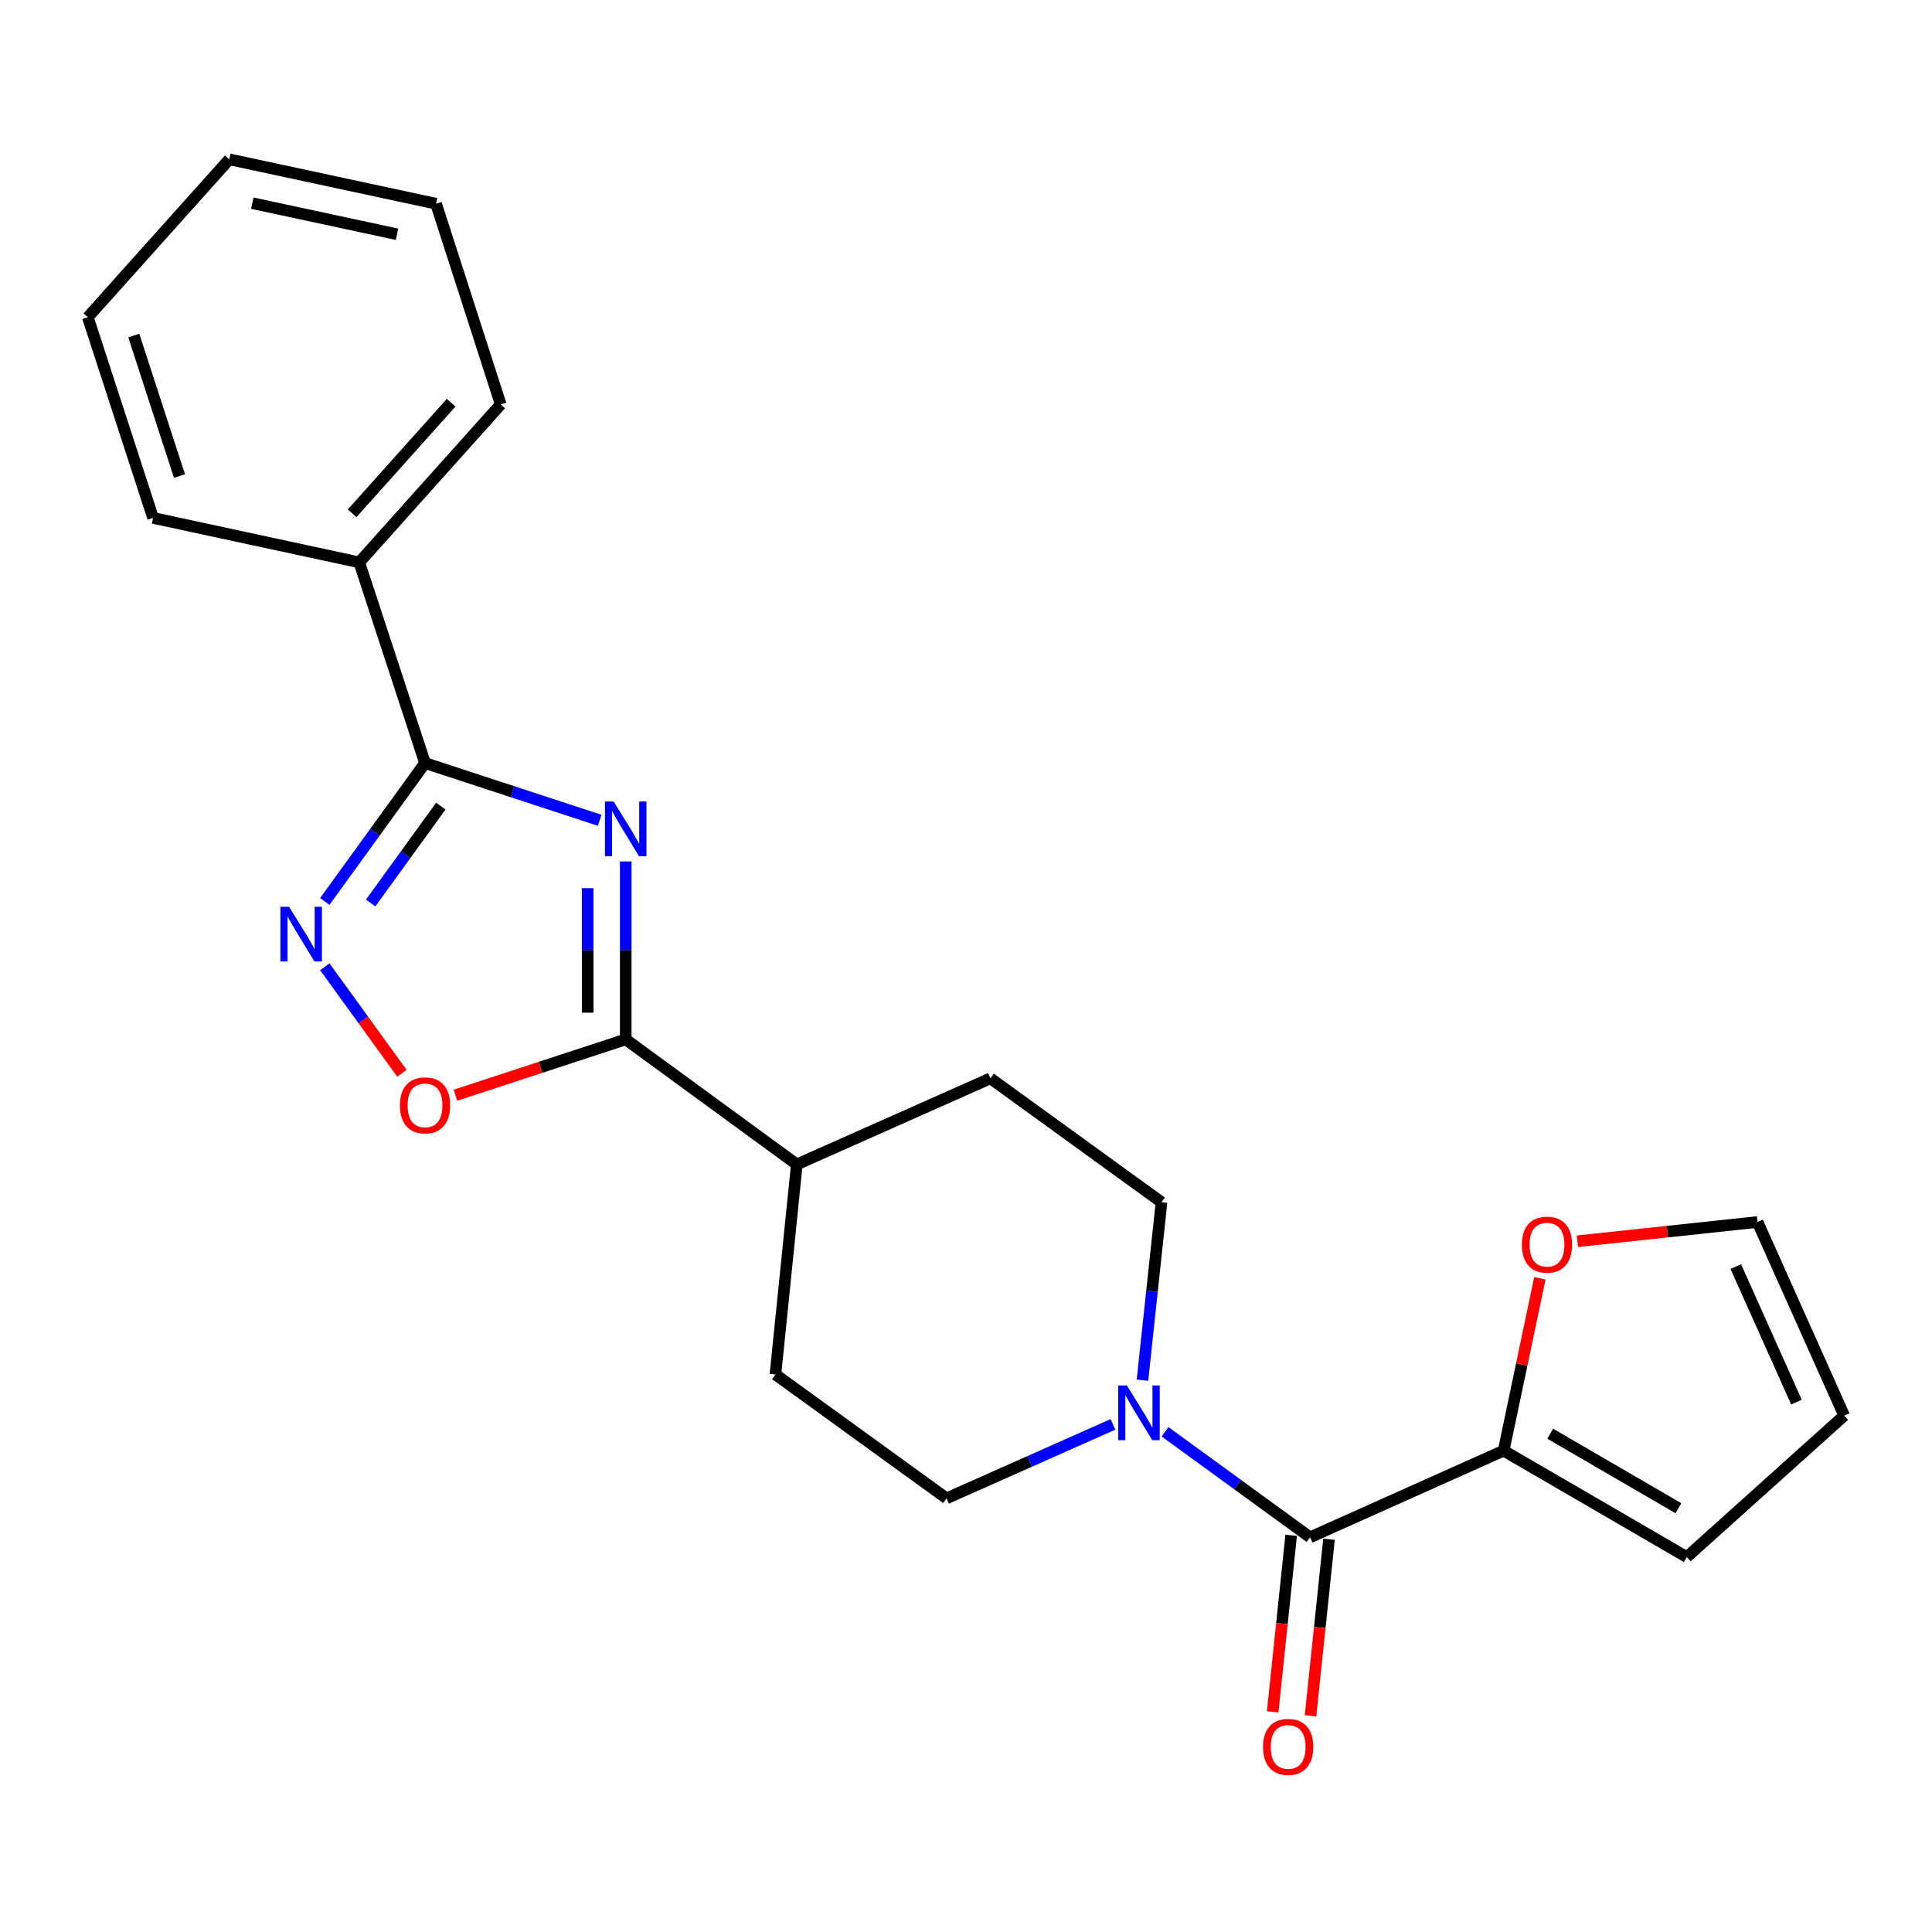 <?xml version='1.0' encoding='iso-8859-1'?>
<svg version='1.1' baseProfile='full'
              xmlns='http://www.w3.org/2000/svg'
                      xmlns:rdkit='http://www.rdkit.org/xml'
                      xmlns:xlink='http://www.w3.org/1999/xlink'
                  xml:space='preserve'
width='1000px' height='1000px' viewBox='0 0 1000 1000'>
<!-- END OF HEADER -->
<rect style='opacity:1.0;fill:#FFFFFF;stroke:none' width='1000' height='1000' x='0' y='0'> </rect>
<path class='bond-0' d='M 310.4,424.589 L 265.198,409.769' style='fill:none;fill-rule:evenodd;stroke:#0000FF;stroke-width:6px;stroke-linecap:butt;stroke-linejoin:miter;stroke-opacity:1' />
<path class='bond-0' d='M 265.198,409.769 L 219.995,394.949' style='fill:none;fill-rule:evenodd;stroke:#000000;stroke-width:6px;stroke-linecap:butt;stroke-linejoin:miter;stroke-opacity:1' />
<path class='bond-1' d='M 323.873,445.891 L 323.873,491.942' style='fill:none;fill-rule:evenodd;stroke:#0000FF;stroke-width:6px;stroke-linecap:butt;stroke-linejoin:miter;stroke-opacity:1' />
<path class='bond-1' d='M 323.873,491.942 L 323.873,537.993' style='fill:none;fill-rule:evenodd;stroke:#000000;stroke-width:6px;stroke-linecap:butt;stroke-linejoin:miter;stroke-opacity:1' />
<path class='bond-1' d='M 304.18,459.706 L 304.18,491.942' style='fill:none;fill-rule:evenodd;stroke:#0000FF;stroke-width:6px;stroke-linecap:butt;stroke-linejoin:miter;stroke-opacity:1' />
<path class='bond-1' d='M 304.18,491.942 L 304.18,524.177' style='fill:none;fill-rule:evenodd;stroke:#000000;stroke-width:6px;stroke-linecap:butt;stroke-linejoin:miter;stroke-opacity:1' />
<path class='bond-2' d='M 219.995,394.949 L 194.056,430.778' style='fill:none;fill-rule:evenodd;stroke:#000000;stroke-width:6px;stroke-linecap:butt;stroke-linejoin:miter;stroke-opacity:1' />
<path class='bond-2' d='M 194.056,430.778 L 168.116,466.606' style='fill:none;fill-rule:evenodd;stroke:#0000FF;stroke-width:6px;stroke-linecap:butt;stroke-linejoin:miter;stroke-opacity:1' />
<path class='bond-2' d='M 228.164,417.246 L 210.006,442.326' style='fill:none;fill-rule:evenodd;stroke:#000000;stroke-width:6px;stroke-linecap:butt;stroke-linejoin:miter;stroke-opacity:1' />
<path class='bond-2' d='M 210.006,442.326 L 191.849,467.406' style='fill:none;fill-rule:evenodd;stroke:#0000FF;stroke-width:6px;stroke-linecap:butt;stroke-linejoin:miter;stroke-opacity:1' />
<path class='bond-12' d='M 219.995,394.949 L 185.949,291.071' style='fill:none;fill-rule:evenodd;stroke:#000000;stroke-width:6px;stroke-linecap:butt;stroke-linejoin:miter;stroke-opacity:1' />
<path class='bond-4' d='M 323.873,537.993 L 279.801,552.442' style='fill:none;fill-rule:evenodd;stroke:#000000;stroke-width:6px;stroke-linecap:butt;stroke-linejoin:miter;stroke-opacity:1' />
<path class='bond-4' d='M 279.801,552.442 L 235.728,566.892' style='fill:none;fill-rule:evenodd;stroke:#FF0000;stroke-width:6px;stroke-linecap:butt;stroke-linejoin:miter;stroke-opacity:1' />
<path class='bond-8' d='M 323.873,537.993 L 412.434,602.704' style='fill:none;fill-rule:evenodd;stroke:#000000;stroke-width:6px;stroke-linecap:butt;stroke-linejoin:miter;stroke-opacity:1' />
<path class='bond-23' d='M 168.116,500.392 L 188.071,527.955' style='fill:none;fill-rule:evenodd;stroke:#0000FF;stroke-width:6px;stroke-linecap:butt;stroke-linejoin:miter;stroke-opacity:1' />
<path class='bond-23' d='M 188.071,527.955 L 208.026,555.518' style='fill:none;fill-rule:evenodd;stroke:#FF0000;stroke-width:6px;stroke-linecap:butt;stroke-linejoin:miter;stroke-opacity:1' />
<path class='bond-3' d='M 678.096,795.701 L 640.555,768.39' style='fill:none;fill-rule:evenodd;stroke:#000000;stroke-width:6px;stroke-linecap:butt;stroke-linejoin:miter;stroke-opacity:1' />
<path class='bond-3' d='M 640.555,768.39 L 603.013,741.079' style='fill:none;fill-rule:evenodd;stroke:#0000FF;stroke-width:6px;stroke-linecap:butt;stroke-linejoin:miter;stroke-opacity:1' />
<path class='bond-6' d='M 678.096,795.701 L 778.276,750.857' style='fill:none;fill-rule:evenodd;stroke:#000000;stroke-width:6px;stroke-linecap:butt;stroke-linejoin:miter;stroke-opacity:1' />
<path class='bond-10' d='M 668.304,794.677 L 663.523,840.363' style='fill:none;fill-rule:evenodd;stroke:#000000;stroke-width:6px;stroke-linecap:butt;stroke-linejoin:miter;stroke-opacity:1' />
<path class='bond-10' d='M 663.523,840.363 L 658.742,886.049' style='fill:none;fill-rule:evenodd;stroke:#FF0000;stroke-width:6px;stroke-linecap:butt;stroke-linejoin:miter;stroke-opacity:1' />
<path class='bond-10' d='M 687.889,796.726 L 683.108,842.412' style='fill:none;fill-rule:evenodd;stroke:#000000;stroke-width:6px;stroke-linecap:butt;stroke-linejoin:miter;stroke-opacity:1' />
<path class='bond-10' d='M 683.108,842.412 L 678.328,888.099' style='fill:none;fill-rule:evenodd;stroke:#FF0000;stroke-width:6px;stroke-linecap:butt;stroke-linejoin:miter;stroke-opacity:1' />
<path class='bond-5' d='M 591.343,714.374 L 596.27,668.331' style='fill:none;fill-rule:evenodd;stroke:#0000FF;stroke-width:6px;stroke-linecap:butt;stroke-linejoin:miter;stroke-opacity:1' />
<path class='bond-5' d='M 596.27,668.331 L 601.197,622.287' style='fill:none;fill-rule:evenodd;stroke:#000000;stroke-width:6px;stroke-linecap:butt;stroke-linejoin:miter;stroke-opacity:1' />
<path class='bond-24' d='M 576.07,737.259 L 532.997,756.404' style='fill:none;fill-rule:evenodd;stroke:#0000FF;stroke-width:6px;stroke-linecap:butt;stroke-linejoin:miter;stroke-opacity:1' />
<path class='bond-24' d='M 532.997,756.404 L 489.924,775.549' style='fill:none;fill-rule:evenodd;stroke:#000000;stroke-width:6px;stroke-linecap:butt;stroke-linejoin:miter;stroke-opacity:1' />
<path class='bond-7' d='M 778.276,750.857 L 787.657,706.25' style='fill:none;fill-rule:evenodd;stroke:#000000;stroke-width:6px;stroke-linecap:butt;stroke-linejoin:miter;stroke-opacity:1' />
<path class='bond-7' d='M 787.657,706.25 L 797.037,661.643' style='fill:none;fill-rule:evenodd;stroke:#FF0000;stroke-width:6px;stroke-linecap:butt;stroke-linejoin:miter;stroke-opacity:1' />
<path class='bond-13' d='M 778.276,750.857 L 873.062,805.93' style='fill:none;fill-rule:evenodd;stroke:#000000;stroke-width:6px;stroke-linecap:butt;stroke-linejoin:miter;stroke-opacity:1' />
<path class='bond-13' d='M 802.387,742.091 L 868.738,780.642' style='fill:none;fill-rule:evenodd;stroke:#000000;stroke-width:6px;stroke-linecap:butt;stroke-linejoin:miter;stroke-opacity:1' />
<path class='bond-14' d='M 816.455,642.474 L 863.072,637.49' style='fill:none;fill-rule:evenodd;stroke:#FF0000;stroke-width:6px;stroke-linecap:butt;stroke-linejoin:miter;stroke-opacity:1' />
<path class='bond-14' d='M 863.072,637.49 L 909.69,632.506' style='fill:none;fill-rule:evenodd;stroke:#000000;stroke-width:6px;stroke-linecap:butt;stroke-linejoin:miter;stroke-opacity:1' />
<path class='bond-16' d='M 412.434,602.704 L 401.363,711.418' style='fill:none;fill-rule:evenodd;stroke:#000000;stroke-width:6px;stroke-linecap:butt;stroke-linejoin:miter;stroke-opacity:1' />
<path class='bond-17' d='M 412.434,602.704 L 512.647,558.145' style='fill:none;fill-rule:evenodd;stroke:#000000;stroke-width:6px;stroke-linecap:butt;stroke-linejoin:miter;stroke-opacity:1' />
<path class='bond-9' d='M 601.197,622.287 L 512.647,558.145' style='fill:none;fill-rule:evenodd;stroke:#000000;stroke-width:6px;stroke-linecap:butt;stroke-linejoin:miter;stroke-opacity:1' />
<path class='bond-11' d='M 489.924,775.549 L 401.363,711.418' style='fill:none;fill-rule:evenodd;stroke:#000000;stroke-width:6px;stroke-linecap:butt;stroke-linejoin:miter;stroke-opacity:1' />
<path class='bond-18' d='M 185.949,291.071 L 259.172,209.326' style='fill:none;fill-rule:evenodd;stroke:#000000;stroke-width:6px;stroke-linecap:butt;stroke-linejoin:miter;stroke-opacity:1' />
<path class='bond-18' d='M 182.264,265.67 L 233.521,208.449' style='fill:none;fill-rule:evenodd;stroke:#000000;stroke-width:6px;stroke-linecap:butt;stroke-linejoin:miter;stroke-opacity:1' />
<path class='bond-19' d='M 185.949,291.071 L 79.238,268.075' style='fill:none;fill-rule:evenodd;stroke:#000000;stroke-width:6px;stroke-linecap:butt;stroke-linejoin:miter;stroke-opacity:1' />
<path class='bond-15' d='M 873.062,805.93 L 954.545,732.707' style='fill:none;fill-rule:evenodd;stroke:#000000;stroke-width:6px;stroke-linecap:butt;stroke-linejoin:miter;stroke-opacity:1' />
<path class='bond-26' d='M 909.69,632.506 L 954.545,732.707' style='fill:none;fill-rule:evenodd;stroke:#000000;stroke-width:6px;stroke-linecap:butt;stroke-linejoin:miter;stroke-opacity:1' />
<path class='bond-26' d='M 898.445,655.582 L 929.843,725.723' style='fill:none;fill-rule:evenodd;stroke:#000000;stroke-width:6px;stroke-linecap:butt;stroke-linejoin:miter;stroke-opacity:1' />
<path class='bond-20' d='M 259.172,209.326 L 225.695,105.448' style='fill:none;fill-rule:evenodd;stroke:#000000;stroke-width:6px;stroke-linecap:butt;stroke-linejoin:miter;stroke-opacity:1' />
<path class='bond-21' d='M 79.238,268.075 L 45.455,164.197' style='fill:none;fill-rule:evenodd;stroke:#000000;stroke-width:6px;stroke-linecap:butt;stroke-linejoin:miter;stroke-opacity:1' />
<path class='bond-21' d='M 92.897,246.403 L 69.249,173.688' style='fill:none;fill-rule:evenodd;stroke:#000000;stroke-width:6px;stroke-linecap:butt;stroke-linejoin:miter;stroke-opacity:1' />
<path class='bond-25' d='M 225.695,105.448 L 118.678,82.463' style='fill:none;fill-rule:evenodd;stroke:#000000;stroke-width:6px;stroke-linecap:butt;stroke-linejoin:miter;stroke-opacity:1' />
<path class='bond-25' d='M 205.507,121.254 L 130.595,105.164' style='fill:none;fill-rule:evenodd;stroke:#000000;stroke-width:6px;stroke-linecap:butt;stroke-linejoin:miter;stroke-opacity:1' />
<path class='bond-22' d='M 45.455,164.197 L 118.678,82.463' style='fill:none;fill-rule:evenodd;stroke:#000000;stroke-width:6px;stroke-linecap:butt;stroke-linejoin:miter;stroke-opacity:1' />
<path  class='atom-0' d='M 317.613 414.846
L 326.893 429.846
Q 327.813 431.326, 329.293 434.006
Q 330.773 436.686, 330.853 436.846
L 330.853 414.846
L 334.613 414.846
L 334.613 443.166
L 330.733 443.166
L 320.773 426.766
Q 319.613 424.846, 318.373 422.646
Q 317.173 420.446, 316.813 419.766
L 316.813 443.166
L 313.133 443.166
L 313.133 414.846
L 317.613 414.846
' fill='#0000FF'/>
<path  class='atom-3' d='M 149.625 469.339
L 158.905 484.339
Q 159.825 485.819, 161.305 488.499
Q 162.785 491.179, 162.865 491.339
L 162.865 469.339
L 166.625 469.339
L 166.625 497.659
L 162.745 497.659
L 152.785 481.259
Q 151.625 479.339, 150.385 477.139
Q 149.185 474.939, 148.825 474.259
L 148.825 497.659
L 145.145 497.659
L 145.145 469.339
L 149.625 469.339
' fill='#0000FF'/>
<path  class='atom-5' d='M 206.995 572.13
Q 206.995 565.33, 210.355 561.53
Q 213.715 557.73, 219.995 557.73
Q 226.275 557.73, 229.635 561.53
Q 232.995 565.33, 232.995 572.13
Q 232.995 579.01, 229.595 582.93
Q 226.195 586.81, 219.995 586.81
Q 213.755 586.81, 210.355 582.93
Q 206.995 579.05, 206.995 572.13
M 219.995 583.61
Q 224.315 583.61, 226.635 580.73
Q 228.995 577.81, 228.995 572.13
Q 228.995 566.57, 226.635 563.77
Q 224.315 560.93, 219.995 560.93
Q 215.675 560.93, 213.315 563.73
Q 210.995 566.53, 210.995 572.13
Q 210.995 577.85, 213.315 580.73
Q 215.675 583.61, 219.995 583.61
' fill='#FF0000'/>
<path  class='atom-6' d='M 583.275 717.114
L 592.555 732.114
Q 593.475 733.594, 594.955 736.274
Q 596.435 738.954, 596.515 739.114
L 596.515 717.114
L 600.275 717.114
L 600.275 745.434
L 596.395 745.434
L 586.435 729.034
Q 585.275 727.114, 584.035 724.914
Q 582.835 722.714, 582.475 722.034
L 582.475 745.434
L 578.795 745.434
L 578.795 717.114
L 583.275 717.114
' fill='#0000FF'/>
<path  class='atom-8' d='M 787.715 644.237
Q 787.715 637.437, 791.075 633.637
Q 794.435 629.837, 800.715 629.837
Q 806.995 629.837, 810.355 633.637
Q 813.715 637.437, 813.715 644.237
Q 813.715 651.117, 810.315 655.037
Q 806.915 658.917, 800.715 658.917
Q 794.475 658.917, 791.075 655.037
Q 787.715 651.157, 787.715 644.237
M 800.715 655.717
Q 805.035 655.717, 807.355 652.837
Q 809.715 649.917, 809.715 644.237
Q 809.715 638.677, 807.355 635.877
Q 805.035 633.037, 800.715 633.037
Q 796.395 633.037, 794.035 635.837
Q 791.715 638.637, 791.715 644.237
Q 791.715 649.957, 794.035 652.837
Q 796.395 655.717, 800.715 655.717
' fill='#FF0000'/>
<path  class='atom-11' d='M 653.751 904.199
Q 653.751 897.399, 657.111 893.599
Q 660.471 889.799, 666.751 889.799
Q 673.031 889.799, 676.391 893.599
Q 679.751 897.399, 679.751 904.199
Q 679.751 911.079, 676.351 914.999
Q 672.951 918.879, 666.751 918.879
Q 660.511 918.879, 657.111 914.999
Q 653.751 911.119, 653.751 904.199
M 666.751 915.679
Q 671.071 915.679, 673.391 912.799
Q 675.751 909.879, 675.751 904.199
Q 675.751 898.639, 673.391 895.839
Q 671.071 892.999, 666.751 892.999
Q 662.431 892.999, 660.071 895.799
Q 657.751 898.599, 657.751 904.199
Q 657.751 909.919, 660.071 912.799
Q 662.431 915.679, 666.751 915.679
' fill='#FF0000'/>
</svg>
